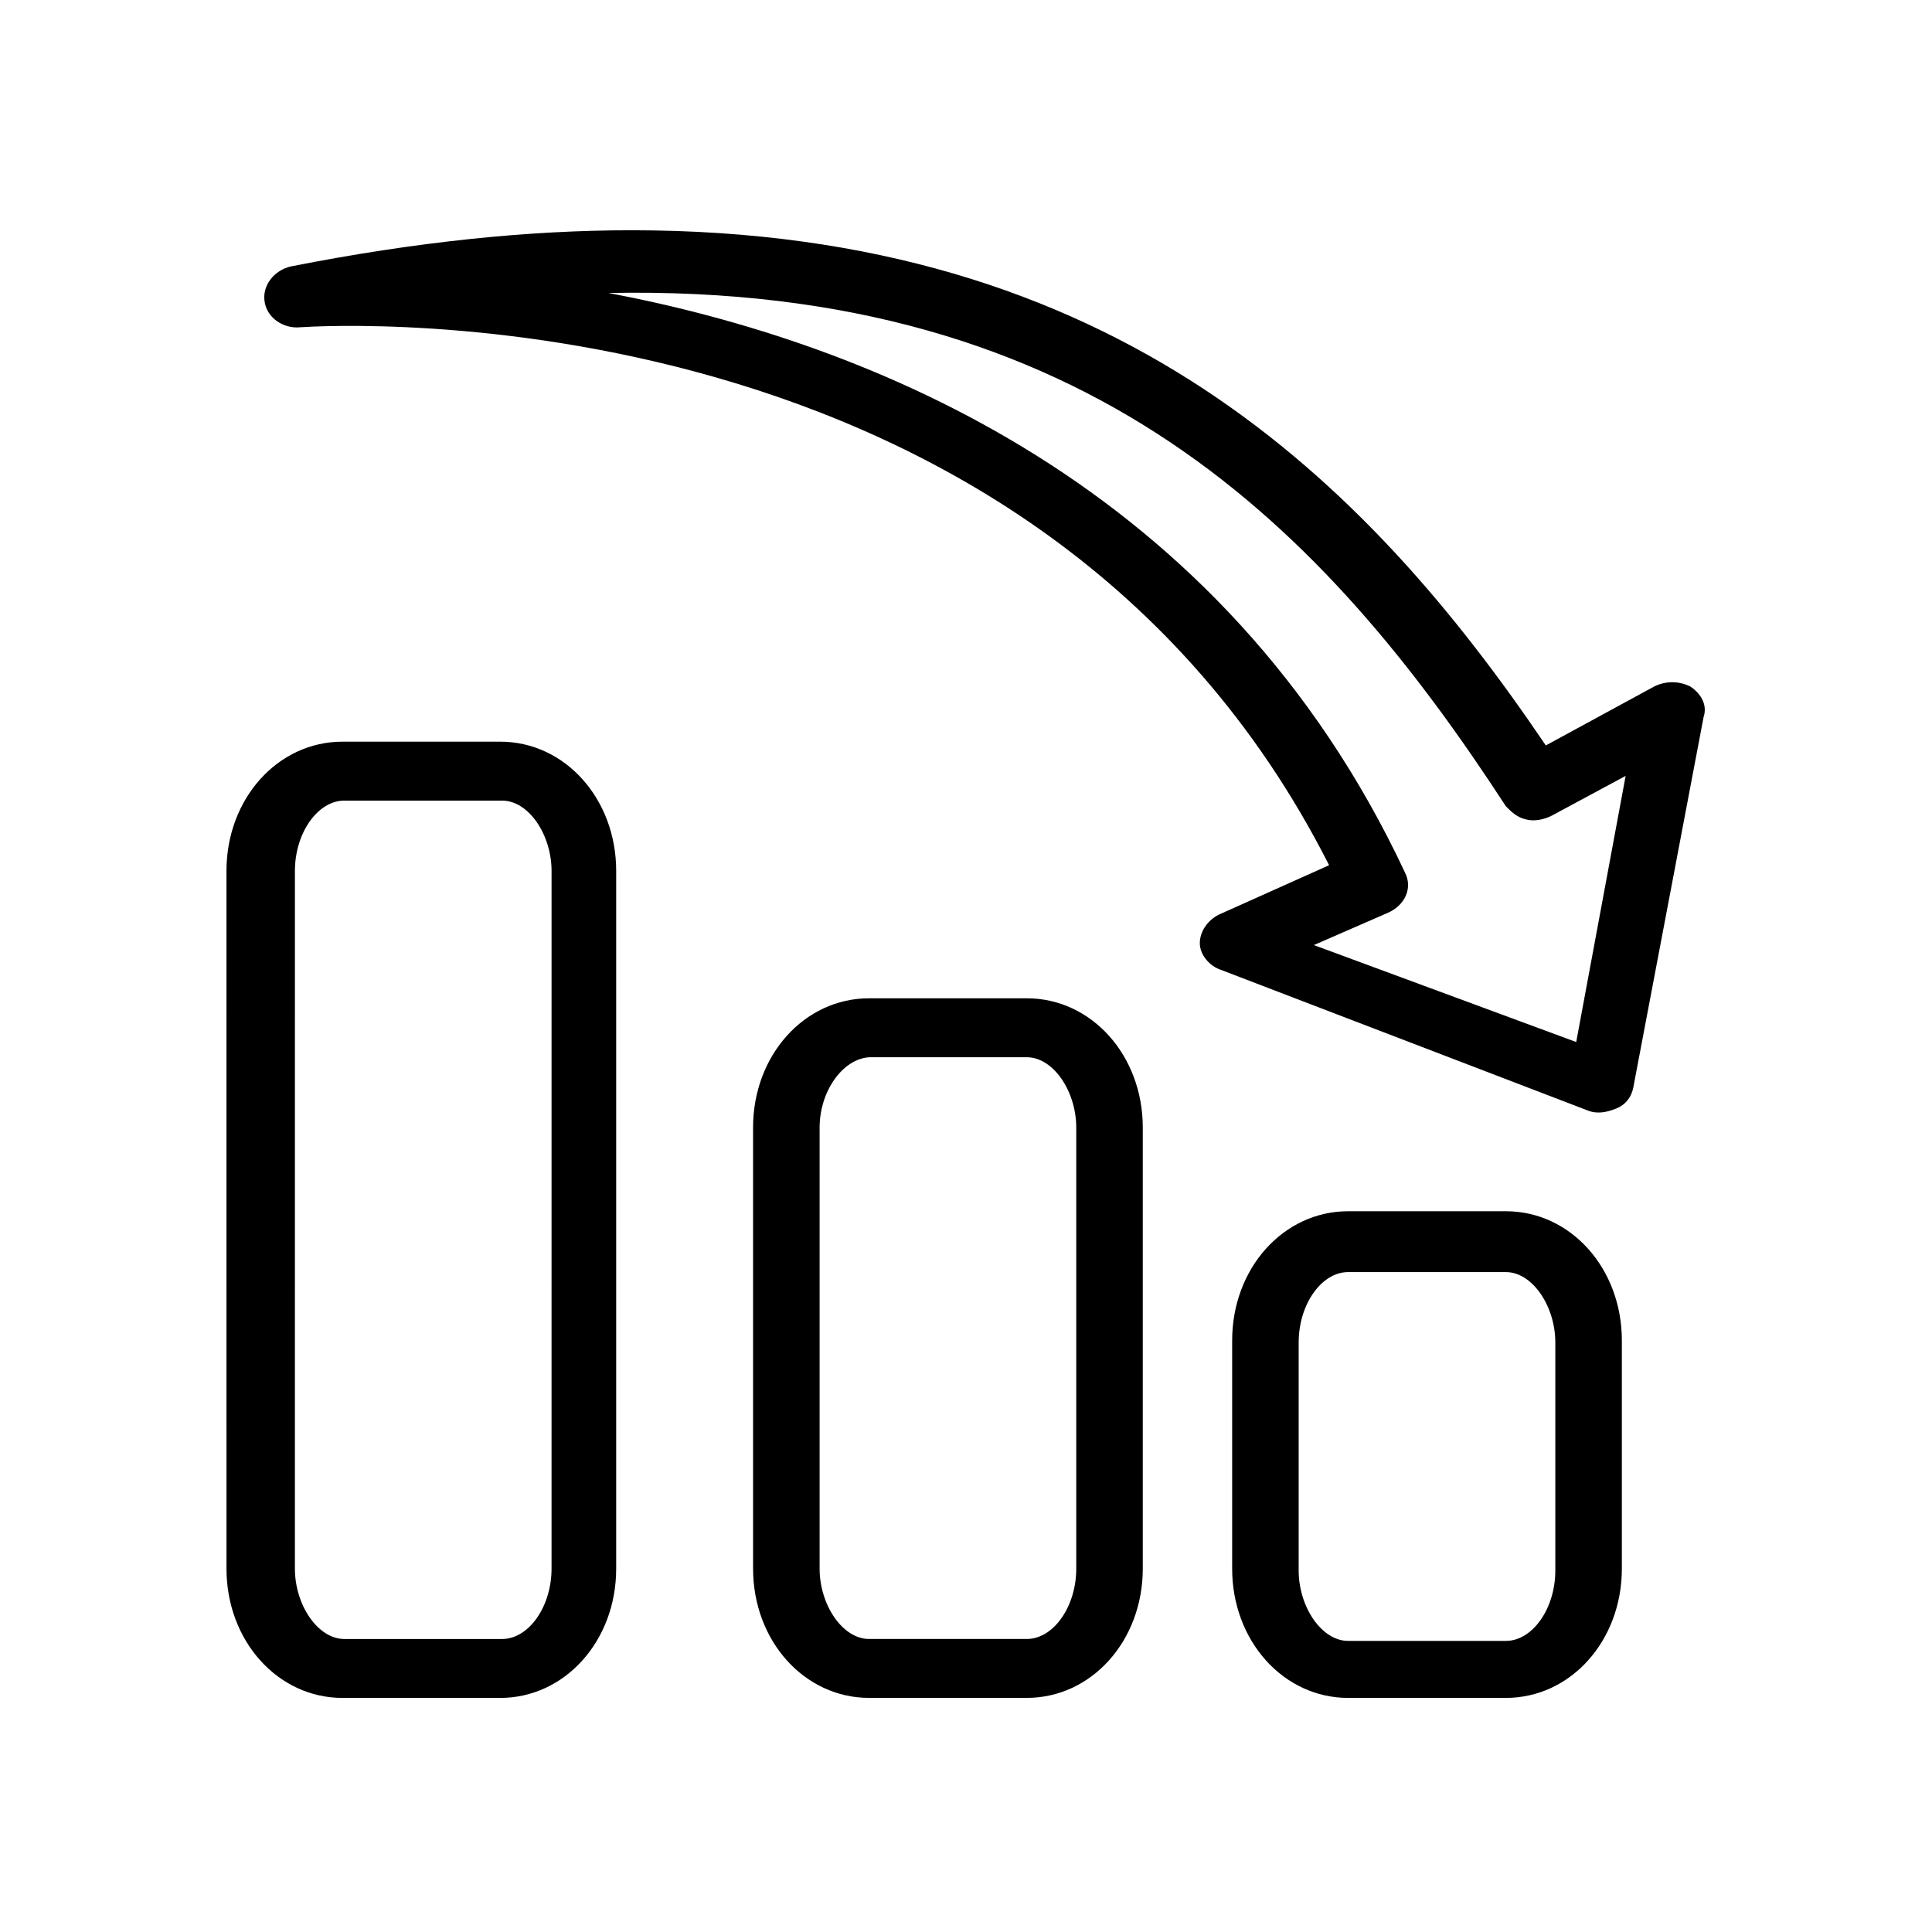 <?xml version="1.0" encoding="UTF-8"?>
<!-- The Best Svg Icon site in the world: iconSvg.co, Visit us! https://iconsvg.co -->
<svg fill="#000000" width="800px" height="800px" version="1.1" viewBox="144 144 512 512" xmlns="http://www.w3.org/2000/svg">
 <g>
  <path d="m223.66 230.72c-4.535 0.504-9.07-2.519-9.574-7.055-0.504-4.031 2.519-8.062 7.055-9.07 33.25-6.551 62.977-9.574 90.184-9.574 128.47 0 194.97 66.504 242.33 136.53l28.719-15.617c3.023-1.512 6.551-1.512 9.574 0 3.023 2.016 4.535 5.039 3.527 8.062l-18.641 98.242c-0.504 2.519-2.016 4.535-4.535 5.543-2.519 1.008-5.039 1.512-7.559 0.504l-97.234-37.281c-3.023-1.008-5.543-4.031-5.543-7.055 0-3.023 2.016-6.047 5.039-7.559l29.223-13.098c-78.094-154.16-264.5-143.08-272.57-142.57zm292.71 144.59c2.016 4.031 0 8.566-4.535 10.578l-19.648 8.566 69.527 25.695 13.098-70.535-19.648 10.578c-2.016 1.008-4.535 1.512-6.551 1.008-2.519-0.504-4.031-2.016-5.543-3.527-47.859-73.555-110.33-138.54-237.8-136.03 69.023 13.102 162.73 50.383 211.1 153.66z"/>
  <path d="m543.08 464.99c17.129 0 30.73 15.113 30.73 34.258v60.457c0 19.145-13.602 34.258-30.73 34.258h-41.816c-17.129 0-30.73-15.113-30.73-34.258v-60.457c0-19.145 13.602-34.258 30.73-34.258zm-54.918 34.766v60.457c0 9.574 6.047 18.641 13.098 18.641h41.816c7.055 0 13.098-8.566 13.098-18.641v-60.457c0-9.574-6.047-18.641-13.098-18.641h-41.816c-7.051 0-13.098 8.562-13.098 18.641z"/>
  <path d="m416.12 408.56c17.129 0 30.73 15.113 30.73 34.258v116.88c0 19.145-13.602 34.258-30.73 34.258h-41.816c-17.129 0-30.73-15.113-30.73-34.258l-0.004-116.88c0-19.145 13.602-34.258 30.73-34.258zm-54.914 34.262v116.88c0 9.574 6.047 18.641 13.098 18.641h41.816c7.055 0 13.098-8.566 13.098-18.641v-116.88c0-9.574-6.047-18.641-13.098-18.641h-41.816c-7.055 0.5-13.098 9.066-13.098 18.641z"/>
  <path d="m234.75 340.55h41.816c17.129 0 30.73 15.113 30.73 34.258v184.9c0 19.145-13.602 34.258-30.73 34.258h-41.816c-17.129 0-30.73-15.113-30.73-34.258l-0.004-184.9c0-19.145 13.605-34.258 30.734-34.258zm-12.598 219.16c0 9.574 6.047 18.641 13.098 18.641h41.816c7.055 0 13.098-8.566 13.098-18.641l0.004-184.9c0-9.574-6.047-18.641-13.098-18.641h-41.816c-7.055 0-13.098 8.566-13.098 18.641z"/>
 </g>
</svg>